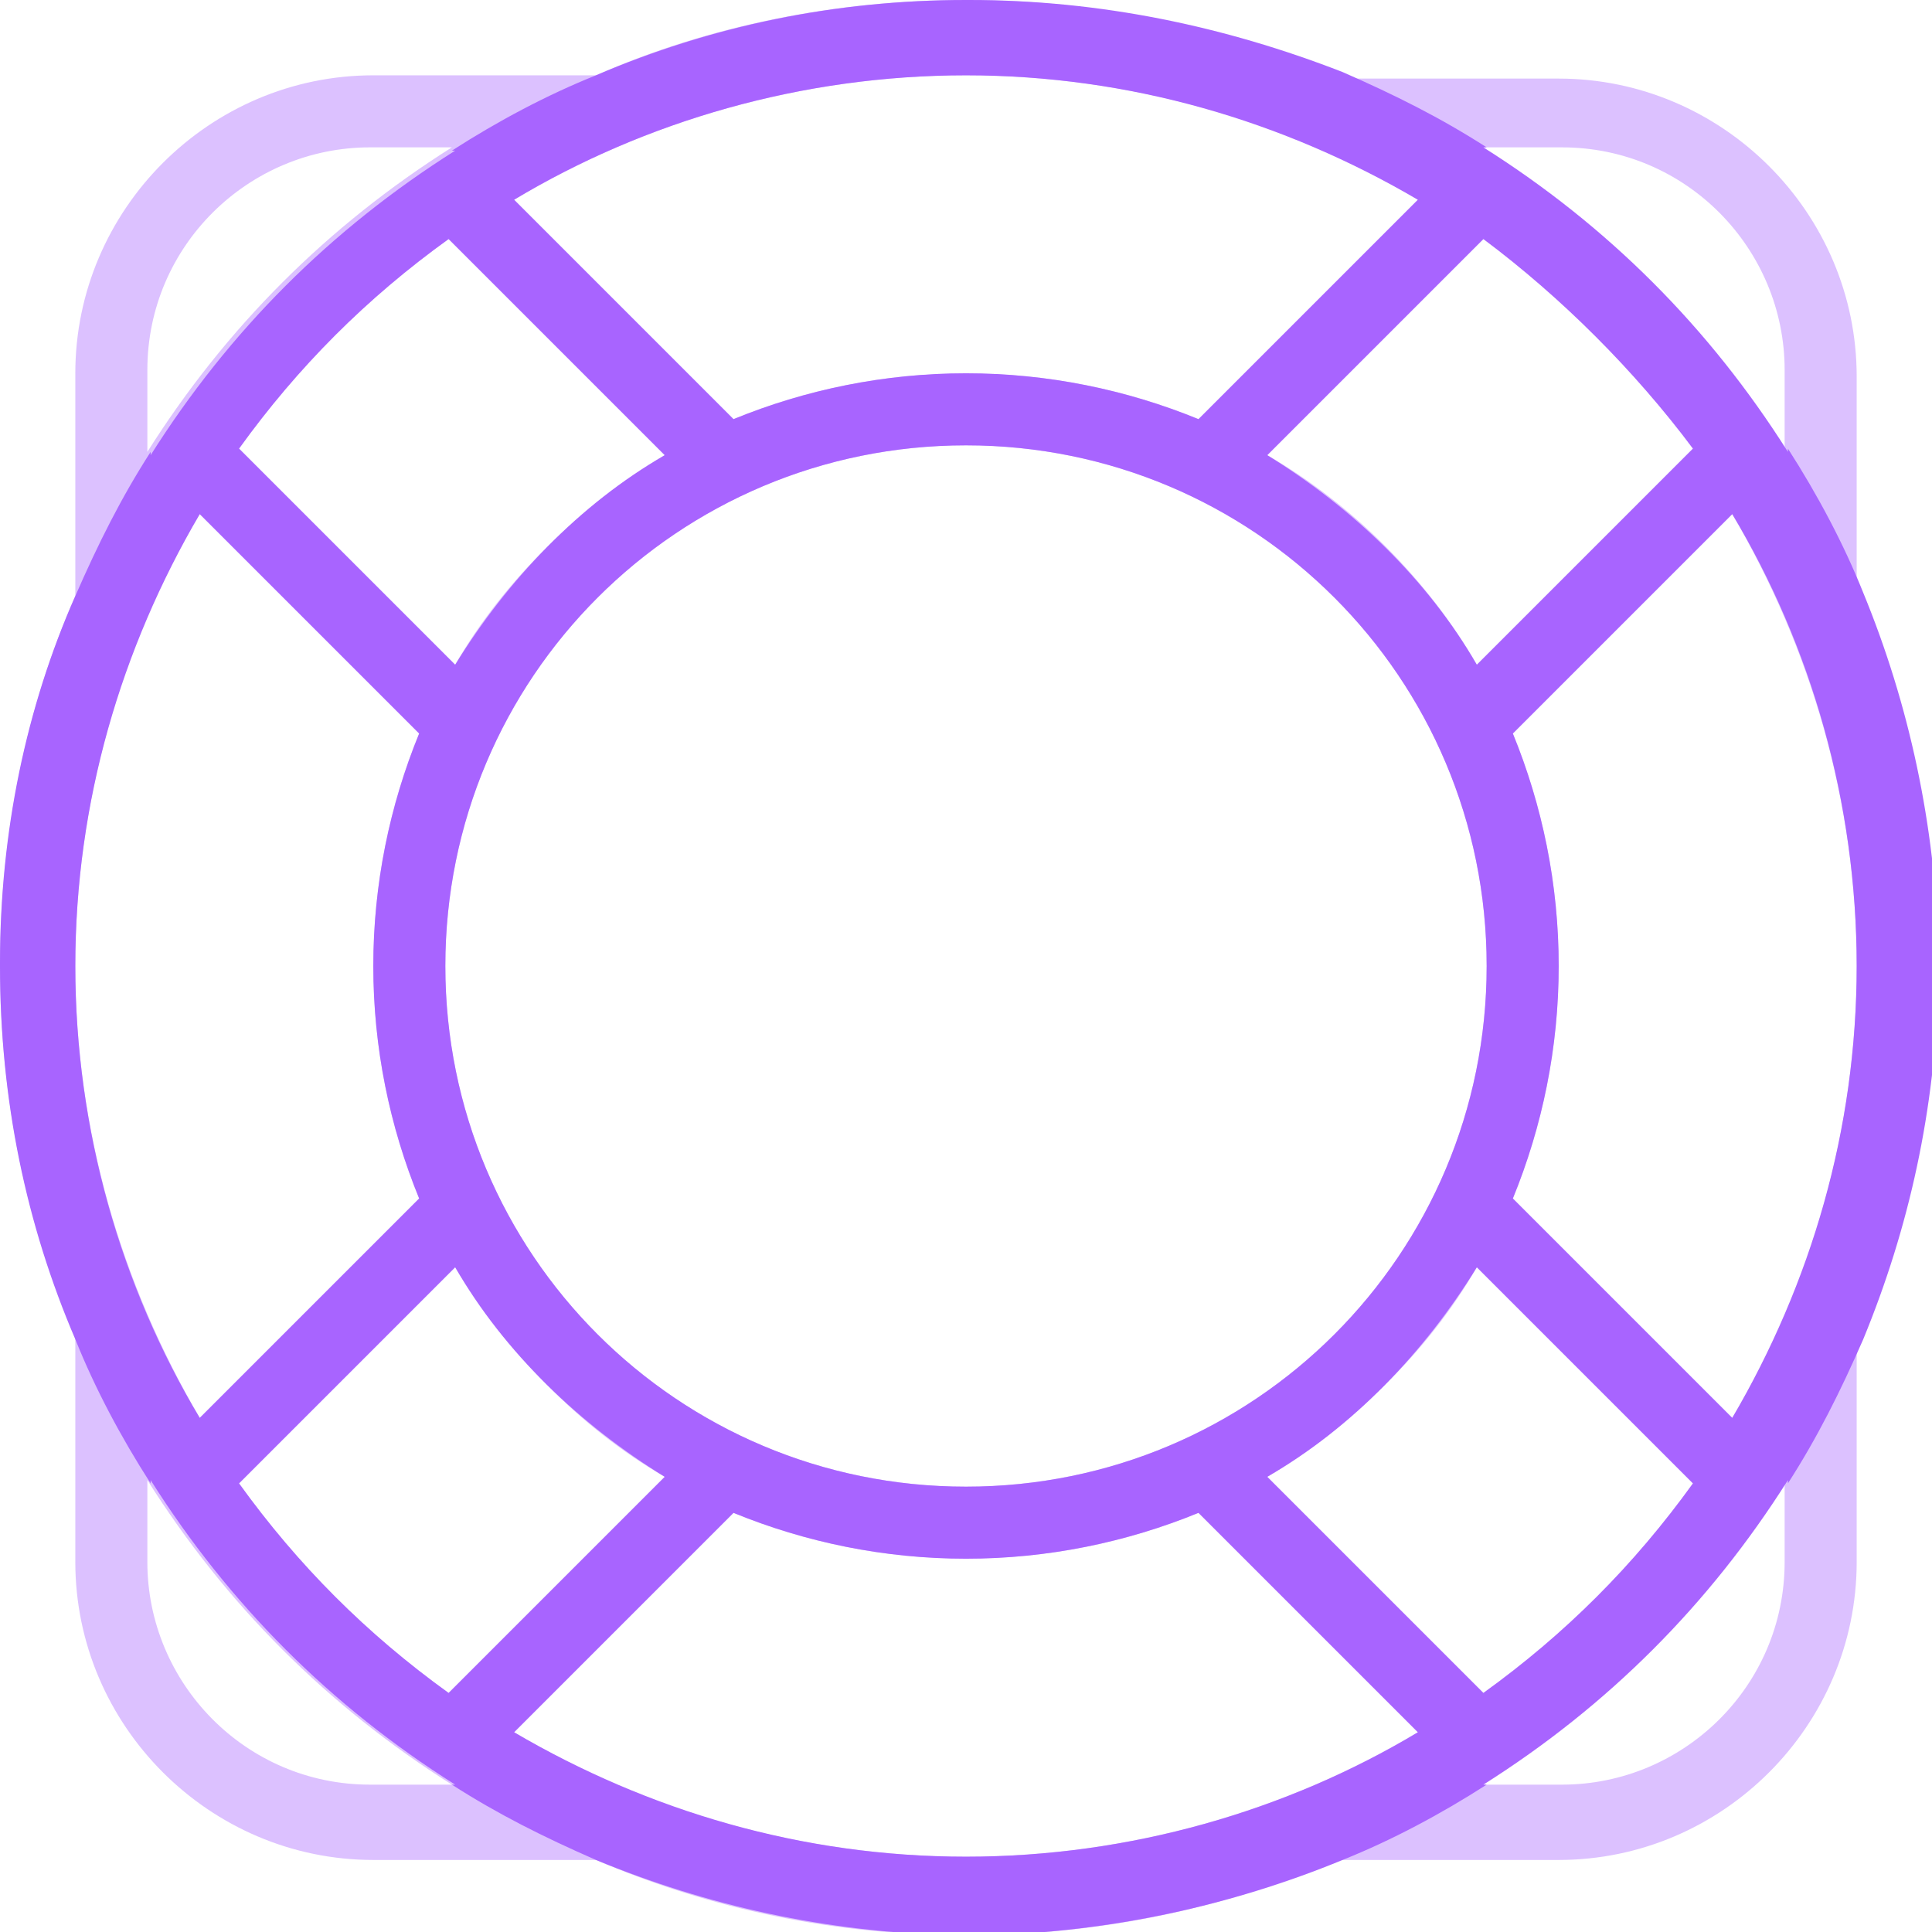<?xml version="1.0" encoding="utf-8"?>
<!-- Generator: Adobe Illustrator 23.1.1, SVG Export Plug-In . SVG Version: 6.00 Build 0)  -->
<svg version="1.1" baseProfile="basic" id="Ebene_1"
	 xmlns="http://www.w3.org/2000/svg" xmlns:xlink="http://www.w3.org/1999/xlink" x="0px" y="0px" width="59px" height="59px"
	 viewBox="0 0 59 59" xml:space="preserve">
<path style="opacity:0.4;fill:#A864FF;" d="M2.3,47.7c0,5,4.1,9.1,9.1,9.1h6.8c3.5,1.5,7.3,2.3,11.3,2.3s7.9-0.8,11.3-2.3h6.8
	c5,0,9.1-4.1,9.1-9.1v-6.8c1.5-3.5,2.3-7.3,2.3-11.3s-0.8-7.9-2.3-11.3v-6.8c0-5-4.1-9.1-9.1-9.1h-6.8C37.4,0.8,33.5,0,29.5,0
	s-7.9,0.8-11.3,2.3h-6.8c-5,0-9.1,4.1-9.1,9.1v6.8C0.8,21.6,0,25.5,0,29.5s0.8,7.9,2.3,11.3V47.7z M11.3,54.5
	c-3.8,0-6.8-3.1-6.8-6.8v-2.5c2.4,3.8,5.5,6.9,9.3,9.3H11.3z M29.5,13.6c8.8,0,15.9,7.1,15.9,15.9s-7.1,15.9-15.9,15.9
	s-15.9-7.1-15.9-15.9S20.7,13.6,29.5,13.6z M7.3,13.7c1.8-2.5,3.9-4.6,6.4-6.4l6.6,6.6c-2.6,1.6-4.9,3.8-6.4,6.4L7.3,13.7z
	 M38.7,13.9l6.6-6.6c2.5,1.8,4.6,3.9,6.4,6.4l-6.6,6.6C43.6,17.7,41.3,15.4,38.7,13.9z M51.7,45.3c-1.8,2.5-3.9,4.6-6.4,6.4
	l-6.6-6.6c2.6-1.6,4.9-3.8,6.4-6.4L51.7,45.3z M13.9,38.7c1.6,2.6,3.8,4.9,6.4,6.4l-6.6,6.6c-2.5-1.8-4.6-3.9-6.4-6.4L13.9,38.7z
	 M29.5,56.7c-5,0-9.8-1.4-13.8-3.8l6.7-6.7c2.2,0.9,4.6,1.4,7.1,1.4s4.9-0.5,7.1-1.4l6.7,6.7C39.3,55.3,34.5,56.7,29.5,56.7z
	 M54.5,47.7c0,3.8-3.1,6.8-6.8,6.8h-2.5c3.8-2.4,6.9-5.5,9.3-9.3V47.7z M52.9,43.3l-6.7-6.7c0.9-2.2,1.4-4.6,1.4-7.1
	s-0.5-4.9-1.4-7.1l6.7-6.7c2.4,4.1,3.8,8.8,3.8,13.8S55.3,39.3,52.9,43.3z M47.7,4.5c3.8,0,6.8,3.1,6.8,6.8v2.5
	C52.1,10,49,6.9,45.2,4.5H47.7z M29.5,2.3c5,0,9.8,1.4,13.8,3.8l-6.7,6.7c-2.2-0.9-4.6-1.4-7.1-1.4s-4.9,0.5-7.1,1.4l-6.7-6.7
	C19.7,3.7,24.5,2.3,29.5,2.3z M4.5,11.3c0-3.8,3.1-6.8,6.8-6.8h2.5C10,6.9,6.9,10,4.5,13.8V11.3z M6.1,15.7l6.7,6.7
	c-0.9,2.2-1.4,4.6-1.4,7.1s0.5,4.9,1.4,7.1l-6.7,6.7c-2.4-4.1-3.8-8.8-3.8-13.8S3.7,19.7,6.1,15.7z"/>
<path style="fill-rule:evenodd;clip-rule:evenodd;fill:#A864FF;" d="M2.3,40.9c0.6,1.5,1.4,3,2.3,4.4v-0.1c2.4,3.8,5.5,6.9,9.3,9.3
	h-0.1c1.4,0.9,2.8,1.6,4.4,2.3l0,0c3.4,1.4,7,2.2,10.9,2.3c0.2,0,0.3,0,0.5,0s0.3,0,0.5,0c3.8-0.1,7.5-0.9,10.9-2.3l0,0
	c1.5-0.6,3-1.4,4.4-2.3h-0.1c3.8-2.4,6.9-5.5,9.3-9.3v0.1c0.9-1.4,1.6-2.8,2.3-4.4l0,0c1.4-3.4,2.2-7,2.3-10.9c0-0.2,0-0.3,0-0.5
	s0-0.3,0-0.5c-0.1-3.8-0.9-7.5-2.3-10.9l0,0c-0.6-1.5-1.4-3-2.3-4.4v0.1c-2.4-3.8-5.5-6.9-9.3-9.3h0.1C44,3.6,42.6,2.9,41,2.2l0,0
	C37.4,0.8,33.6,0,29.6,0c0,0,0,0-0.1,0l0,0c-4,0-7.8,0.8-11.3,2.3l0,0c-1.5,0.6-3,1.4-4.4,2.3h0.1C10.1,7,7,10.1,4.6,13.9v-0.1
	c-0.9,1.4-1.6,2.8-2.3,4.4l0,0C0.8,21.6,0,25.4,0,29.4c0,0,0,0,0,0.1l0,0C0,33.6,0.8,37.4,2.3,40.9L2.3,40.9z M45.4,29.5
	c0-8.8-7.1-15.9-15.9-15.9s-15.9,7.1-15.9,15.9s7.1,15.9,15.9,15.9S45.4,38.3,45.4,29.5z M13.7,7.3c-2.5,1.8-4.6,3.9-6.4,6.4
	l6.6,6.6c1.6-2.6,3.8-4.9,6.4-6.4L13.7,7.3z M45.3,7.3l-6.6,6.6c2.6,1.6,4.9,3.8,6.4,6.4l6.6-6.6C49.9,11.3,47.7,9.1,45.3,7.3z
	 M45.3,51.7c2.5-1.8,4.6-3.9,6.4-6.4l-6.6-6.6c-1.6,2.6-3.8,4.9-6.4,6.4L45.3,51.7z M20.3,45.1c-2.6-1.6-4.9-3.8-6.4-6.4l-6.6,6.6
	c1.8,2.5,3.9,4.6,6.4,6.4L20.3,45.1z M15.7,52.9c4.1,2.4,8.8,3.8,13.8,3.8s9.8-1.4,13.8-3.8l-6.7-6.7c-2.2,0.9-4.6,1.4-7.1,1.4
	s-4.9-0.5-7.1-1.4L15.7,52.9z M46.2,36.6l6.7,6.7c2.4-4.1,3.8-8.8,3.8-13.8s-1.4-9.8-3.8-13.8l-6.7,6.7c0.9,2.2,1.4,4.6,1.4,7.1
	S47.1,34.4,46.2,36.6z M43.3,6.1c-4.1-2.4-8.8-3.8-13.8-3.8s-9.8,1.4-13.8,3.8l6.7,6.7c2.2-0.9,4.6-1.4,7.1-1.4s4.9,0.5,7.1,1.4
	L43.3,6.1z M12.8,22.4l-6.7-6.7c-2.4,4.1-3.8,8.8-3.8,13.8s1.4,9.8,3.8,13.8l6.7-6.7c-0.9-2.2-1.4-4.6-1.4-7.1S11.9,24.6,12.8,22.4z
	"/>
</svg>
